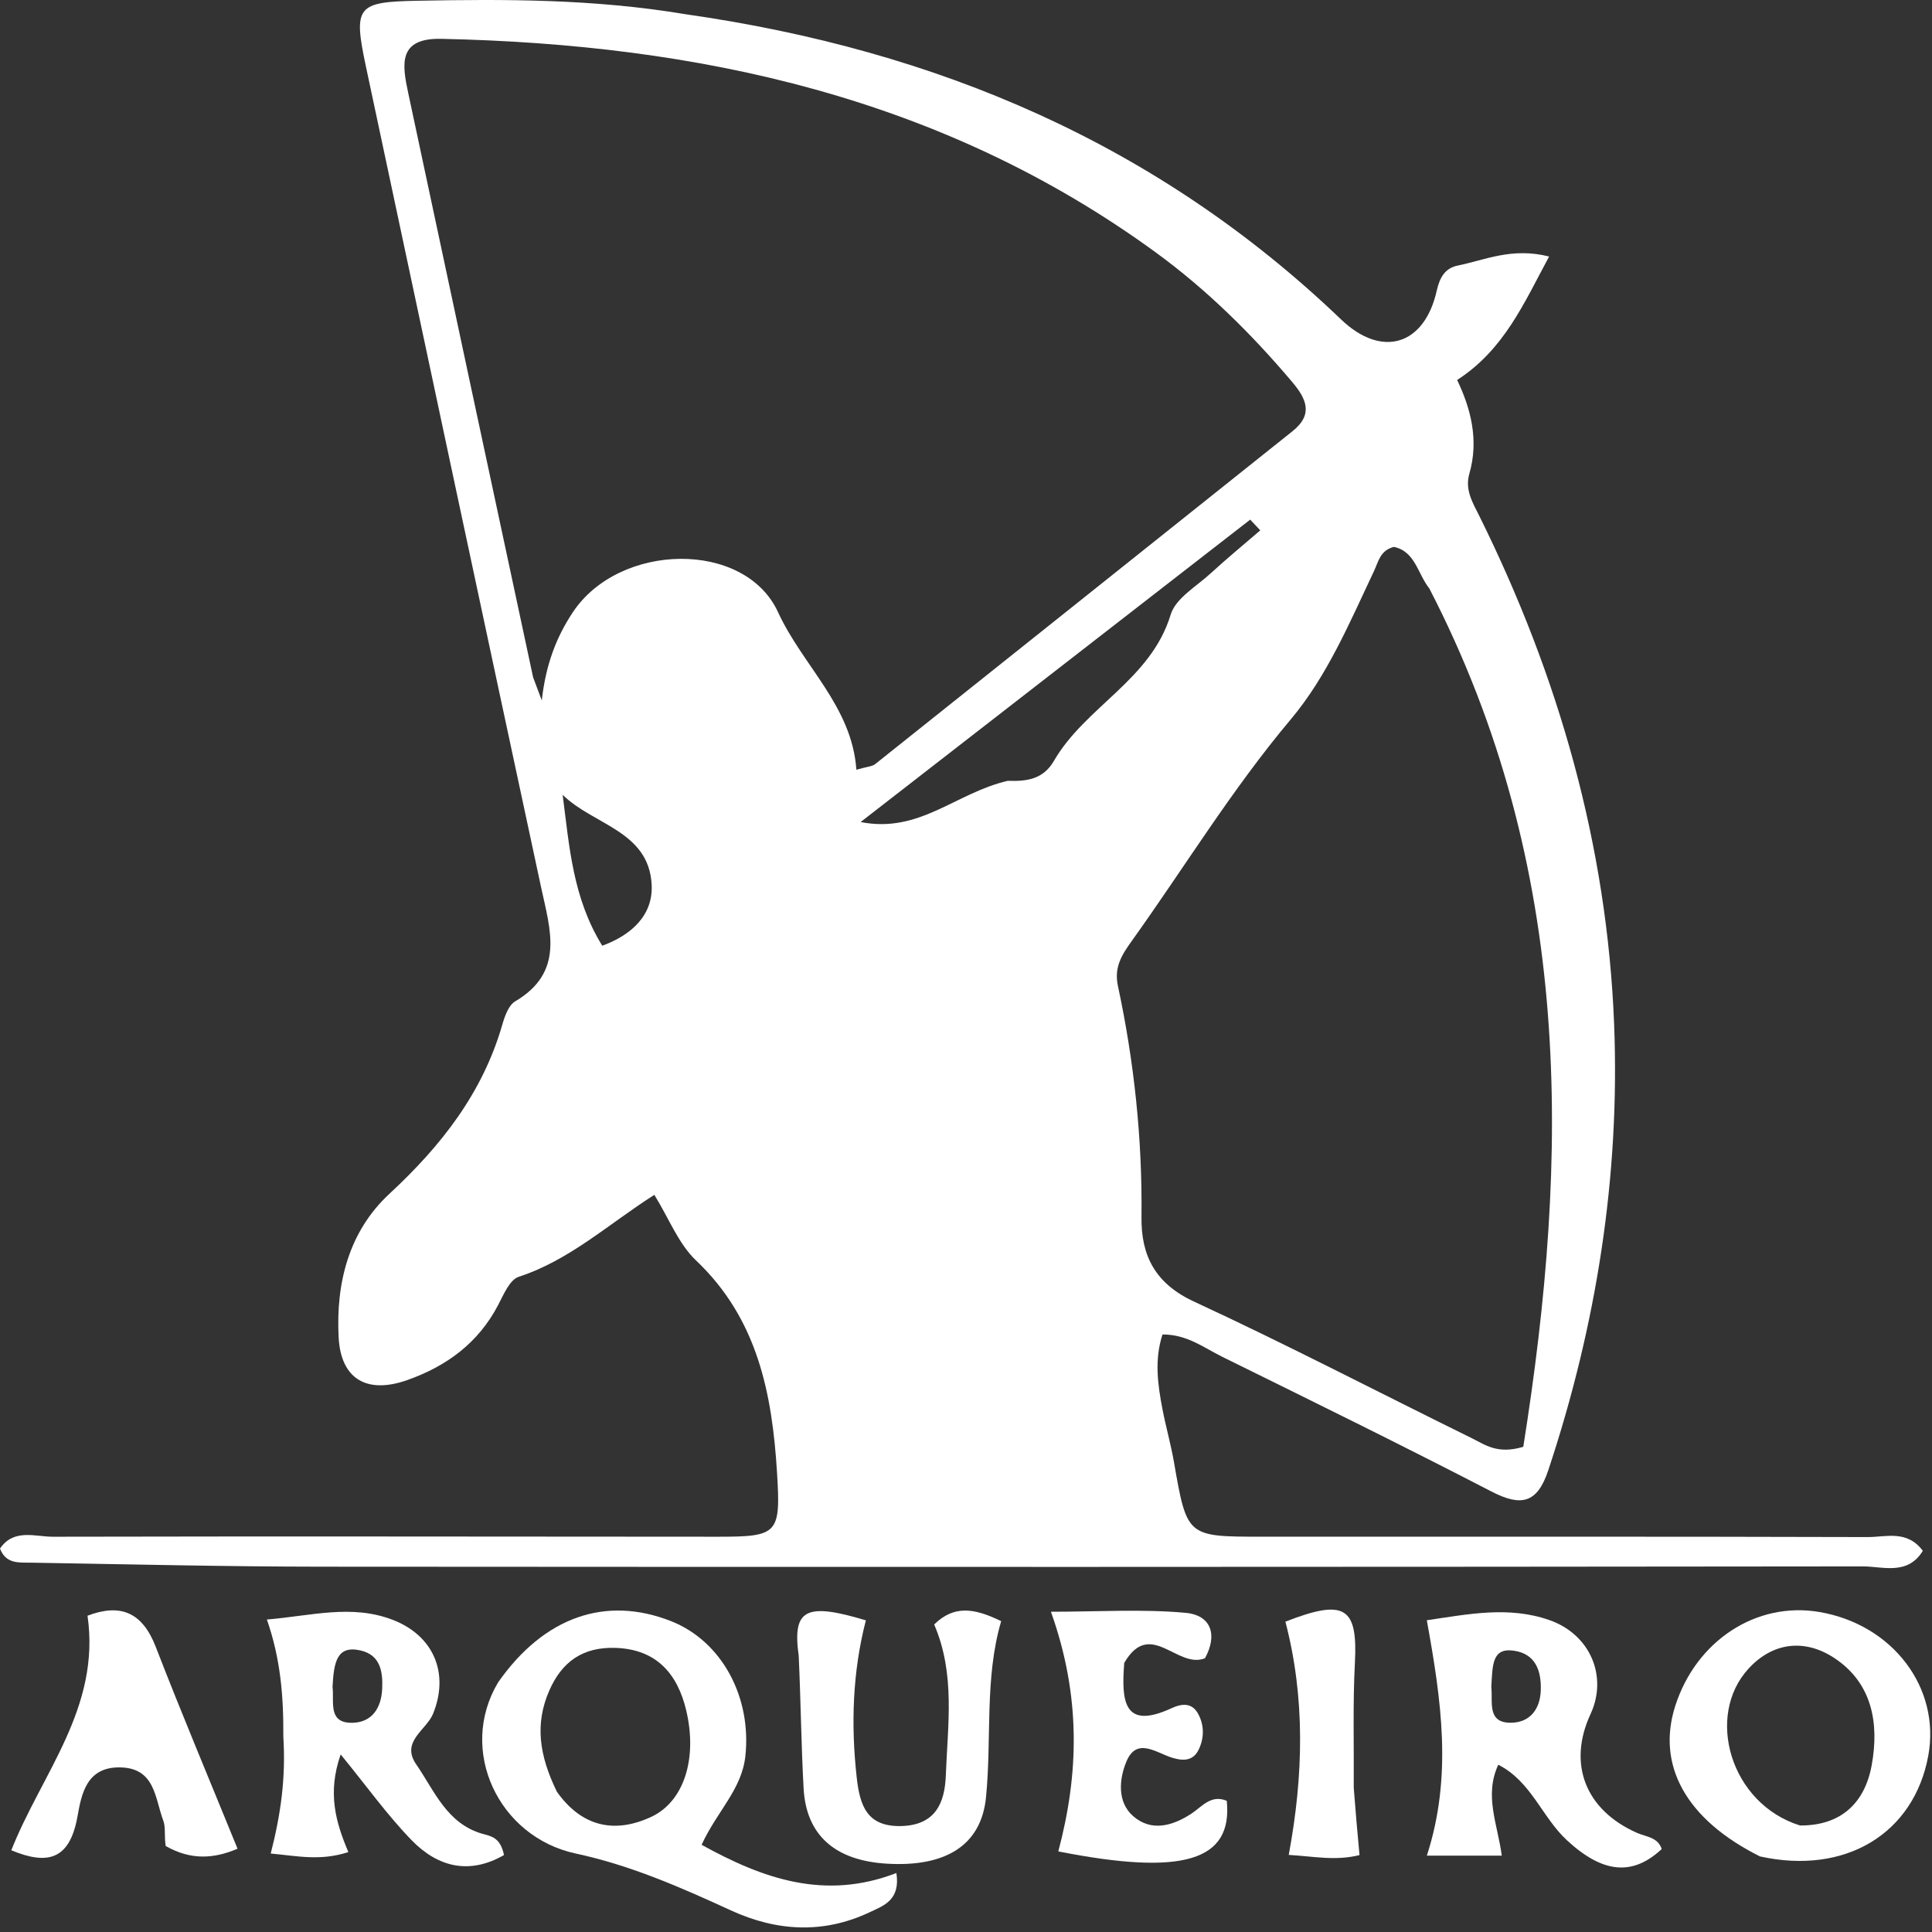 <?xml version="1.0" encoding="UTF-8" standalone="no"?>
<!DOCTYPE svg PUBLIC "-//W3C//DTD SVG 1.1//EN" "http://www.w3.org/Graphics/SVG/1.1/DTD/svg11.dtd">
<svg width="100%" height="100%" viewBox="0 0 215 215" version="1.1" xmlns="http://www.w3.org/2000/svg" xmlns:xlink="http://www.w3.org/1999/xlink" xml:space="preserve" xmlns:serif="http://www.serif.com/" style="fill-rule:evenodd;clip-rule:evenodd;stroke-linejoin:round;stroke-miterlimit:2;">
    <rect x="0" y="0" width="215" height="215" fill="#333333" stroke="none"/>
    <path d="M76.253,1.578C104.319,5.578 128.875,16.045 149.241,35.55C153.776,39.892 158.516,38.448 159.887,32.343C160.235,30.795 160.852,29.829 162.243,29.548C165.28,28.933 168.239,27.504 172.391,28.545C169.574,33.767 167.394,38.895 162.156,42.287C163.698,45.504 164.584,49.006 163.515,52.712C162.994,54.519 163.894,55.948 164.63,57.432C173.475,75.265 178.849,94.131 179.626,113.986C180.287,130.878 177.658,147.495 172.296,163.621C171.065,167.321 169.262,167.682 165.966,165.976C156.054,160.847 146.033,155.926 136.021,150.991C133.981,149.986 132.087,148.485 129.366,148.507C128.452,151.313 128.834,154.074 129.364,156.823C129.741,158.785 130.296,160.714 130.638,162.681C132.088,171.006 132.069,171.008 140.372,171.008C162.868,171.009 185.364,170.986 207.86,171.05C209.869,171.056 212.22,170.223 213.979,172.581C212.278,175.356 209.526,174.312 207.309,174.315C150.152,174.38 92.996,174.39 35.839,174.347C25.027,174.338 14.214,174.076 3.402,173.898C2.124,173.877 0.665,174.068 0,172.332C1.534,170.076 3.911,171.017 5.887,171.013C30.549,170.958 55.212,171.002 79.874,171.012C86.585,171.015 86.891,170.706 86.472,163.899C85.93,155.098 84.317,146.771 77.459,140.269C75.502,138.414 74.449,135.604 72.818,132.966C67.694,136.23 63.377,140.248 57.732,142.083C56.73,142.408 56.046,144.054 55.444,145.209C53.235,149.451 49.697,152.041 45.3,153.588C40.855,155.152 37.93,153.5 37.685,148.821C37.369,142.806 38.801,137.05 43.347,132.839C49.085,127.523 53.711,121.634 55.902,114.015C56.172,113.078 56.596,111.868 57.333,111.433C62.858,108.173 61.232,103.476 60.215,98.74C53.679,68.313 47.199,37.873 40.727,7.433C39.295,0.702 39.707,0.212 46.423,0.084C56.253,-0.102 66.077,-0.122 76.253,1.578M59.326,75.371C59.555,75.983 59.784,76.594 60.291,77.947C60.741,73.928 61.919,70.897 63.732,68.157C68.909,60.33 82.88,60.086 86.578,68.116C89.343,74.119 94.805,78.578 95.301,85.656C96.486,85.315 97.048,85.307 97.395,85.031C112.885,72.696 128.351,60.333 143.833,47.988C146.214,46.09 145.349,44.338 143.777,42.481C139.241,37.121 134.246,32.19 128.593,28.072C104.918,10.828 77.796,4.935 49.114,4.321C44.274,4.217 44.745,7.156 45.428,10.352C50.009,31.81 54.579,53.27 59.326,75.371M159.055,65.477C157.768,63.877 157.505,61.352 155.106,60.859C153.576,61.266 153.4,62.501 152.908,63.54C150.201,69.263 147.701,75.226 143.641,80.054C137.089,87.845 131.83,96.497 125.94,104.724C124.838,106.264 123.96,107.631 124.406,109.713C126.221,118.189 127.129,126.765 127.029,135.452C126.979,139.745 128.56,142.847 132.878,144.846C143.299,149.67 153.492,154.986 163.802,160.054C165.238,160.76 166.633,161.874 169.517,161.006C174.651,128.682 175.159,96.631 159.055,65.477M112.15,86.892C114.211,86.963 116.08,86.756 117.286,84.672C120.785,78.625 128.083,75.658 130.277,68.397C130.826,66.579 133.145,65.261 134.731,63.802C136.522,62.156 138.405,60.609 140.248,59.019C139.874,58.622 139.5,58.224 139.127,57.827C124.803,68.946 110.478,80.065 95.773,91.48C102.344,92.771 106.328,88.244 112.15,86.892M67.021,105.243C70.23,104.075 72.703,101.868 72.518,98.437C72.197,92.452 66.006,91.804 62.614,88.447C63.361,94.218 63.737,99.93 67.021,105.243Z" style="fill:white;fill-rule:nonzero;"/>
    <path d="M55.429,187.225C60.564,179.892 67.434,177.557 74.668,180.404C80.334,182.633 83.67,188.878 82.943,195.461C82.535,199.159 79.768,201.598 78.079,205.297C84.929,209.087 91.797,211.505 99.753,208.437C100.221,211.468 98.306,212.081 96.768,212.806C91.605,215.241 86.415,214.928 81.32,212.588C75.732,210.023 70.181,207.577 64.059,206.264C55.49,204.427 50.914,194.794 55.429,187.225M61.977,199.398C64.694,203.225 68.305,204.115 72.45,202.199C76.104,200.511 77.641,195.72 76.364,190.336C75.394,186.247 73.036,183.525 68.477,183.382C64.898,183.269 62.534,184.882 61.111,188.167C59.535,191.807 59.962,195.278 61.977,199.398Z" style="fill:white;fill-rule:nonzero;"/>
    <path d="M166.733,196.385C165.142,199.813 166.655,202.988 167.124,206.504L158.785,206.504C161.651,197.674 160.393,189.206 158.781,180.308C163.417,179.627 167.901,178.705 172.424,180.29C176.964,181.88 178.951,186.543 176.995,190.762C174.436,196.281 176.42,201.423 182.153,203.961C183.194,204.422 184.472,204.434 184.926,205.764C181.649,208.826 178.329,208.446 174.377,204.795C171.584,202.214 170.421,198.26 166.733,196.385M165.957,187.74C166.151,189.405 165.423,191.791 168.236,191.711C170.288,191.653 171.403,190.175 171.465,188.074C171.53,185.9 170.861,184.046 168.48,183.696C166.011,183.333 166.104,185.316 165.957,187.74Z" style="fill:white;fill-rule:nonzero;"/>
    <path d="M31.53,193.276C31.558,188.671 31.212,184.576 29.7,180.227C34.623,179.815 39.097,178.509 43.649,180.241C48.282,182.005 50.012,186.218 48.199,190.7C47.459,192.53 44.564,193.806 46.315,196.342C48.349,199.288 49.716,202.926 53.669,204.068C54.606,204.338 55.68,204.429 56.084,206.438C52.257,208.636 48.754,207.819 45.797,204.774C43.107,202.003 40.84,198.821 37.912,195.239C36.4,199.56 37.381,202.822 38.768,206.106C35.649,207.121 33.126,206.545 30.128,206.268C31.25,201.88 31.818,197.845 31.53,193.276M37.005,187.73C37.218,189.396 36.423,191.825 39.308,191.715C41.415,191.634 42.424,190.054 42.528,187.983C42.626,186.049 42.34,184.174 40.122,183.668C37.477,183.065 37.15,184.983 37.005,187.73Z" style="fill:white;fill-rule:nonzero;"/>
    <path d="M195.857,206.59C187.604,202.473 184.313,196.414 186.433,189.826C188.771,182.56 195.473,178.197 202.465,179.388C210.635,180.78 215.977,187.838 214.583,195.397C212.993,204.014 205.401,208.695 195.857,206.59M200.314,203.147C204.876,203.172 207.523,200.641 208.29,196.435C209.137,191.794 208.361,187.278 204.095,184.488C200.845,182.362 197.3,182.734 194.588,185.686C189.731,190.972 192.572,200.74 200.314,203.147Z" style="fill:white;fill-rule:nonzero;"/>
    <path d="M88.883,184.254C88.161,179.078 89.654,178.297 96.357,180.317C94.881,186.028 94.679,191.895 95.339,197.814C95.69,200.962 96.494,203.318 100.33,203.208C104.093,203.1 105.142,200.637 105.254,197.581C105.46,191.972 106.338,186.296 103.958,180.776C106.179,178.604 108.415,178.946 111.414,180.406C109.545,186.79 110.379,193.451 109.726,200.012C109.191,205.386 105.204,207.79 98.672,207.395C92.931,207.048 89.717,204.235 89.429,199.029C89.163,194.235 89.121,189.428 88.883,184.254Z" style="fill:white;fill-rule:nonzero;"/>
    <path d="M125.11,185.052C124.779,189.293 125.032,192.556 130.352,190.104C131.513,189.568 132.661,189.436 133.36,190.768C134.011,192.008 134.01,193.358 133.431,194.629C132.83,195.947 131.75,195.997 130.487,195.621C128.716,195.093 126.516,193.254 125.357,196.019C124.561,197.918 124.274,200.514 126.105,202.109C128.11,203.856 130.452,203.218 132.563,201.843C133.768,201.058 134.757,199.658 136.52,200.403C137.191,207.082 131.692,208.783 117.772,206.031C120.057,197.443 120.329,188.831 116.951,179.36C122.218,179.36 127.098,179.044 131.91,179.478C134.824,179.74 135.507,181.969 134.092,184.538C130.999,185.772 128.011,180.083 125.11,185.052Z" style="fill:white;fill-rule:nonzero;"/>
    <path d="M18.436,205.428C18.266,204.251 18.448,203.343 18.172,202.608C17.23,200.104 17.28,196.707 13.293,196.681C9.575,196.656 9.054,199.748 8.617,202.169C7.738,207.045 5.22,207.548 1.258,205.906C4.634,197.358 11.221,190.049 9.739,179.801C13.319,178.442 15.805,179.325 17.333,183.27C20.203,190.684 23.292,198.013 26.435,205.732C23.814,206.856 21.234,207.031 18.436,205.428Z" style="fill:white;fill-rule:nonzero;"/>
    <path d="M150.65,198.974C150.857,201.704 151.065,203.971 151.291,206.44C148.626,207.11 146.234,206.585 143.415,206.422C145.066,197.57 145.258,188.935 143.044,180.465C149.68,177.871 151.105,178.854 150.778,185.056C150.542,189.531 150.68,194.026 150.65,198.974Z" style="fill:white;fill-rule:nonzero;"/>
</svg>
